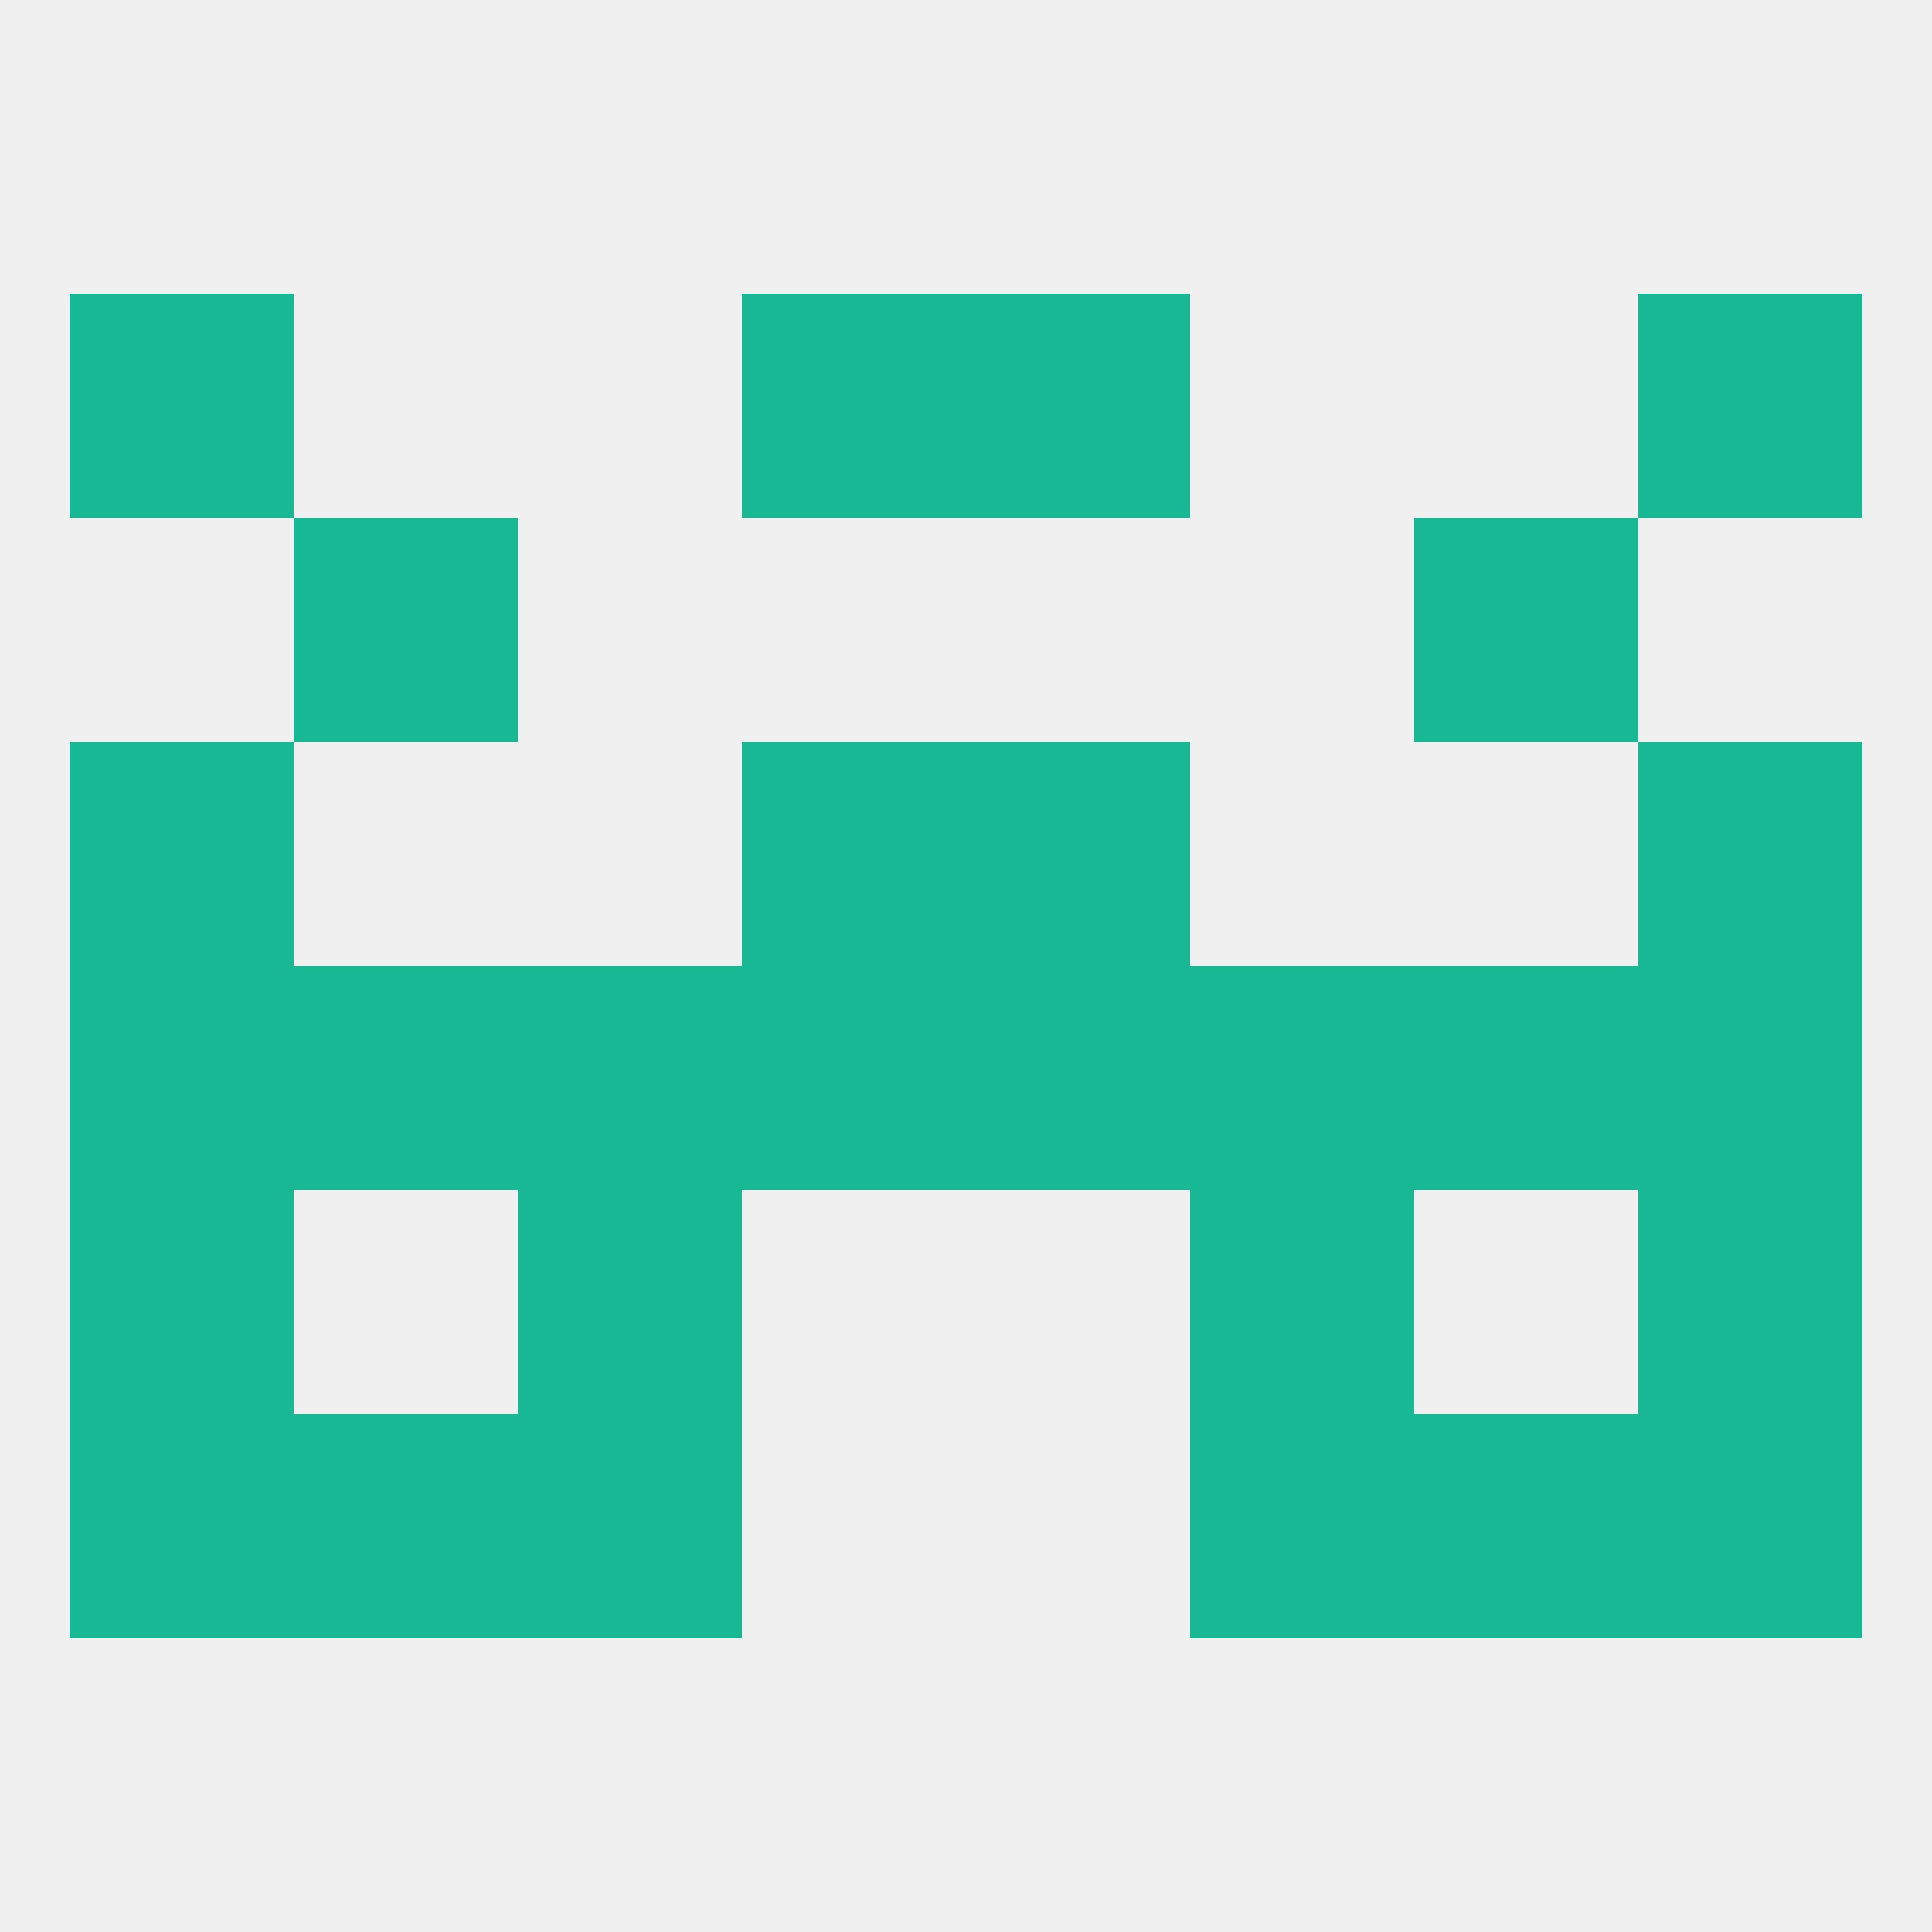 
<!--   <?xml version="1.0"?> -->
<svg version="1.1" baseprofile="full" xmlns="http://www.w3.org/2000/svg" xmlns:xlink="http://www.w3.org/1999/xlink" xmlns:ev="http://www.w3.org/2001/xml-events" width="250" height="250" viewBox="0 0 250 250" >
	<rect width="100%" height="100%" fill="rgba(240,240,240,255)"/>

	<rect x="38" y="125" width="29" height="29" fill="rgba(25,184,149,255)"/>
	<rect x="154" y="125" width="29" height="29" fill="rgba(25,184,149,255)"/>
	<rect x="212" y="125" width="29" height="29" fill="rgba(25,184,149,255)"/>
	<rect x="96" y="125" width="29" height="29" fill="rgba(25,184,149,255)"/>
	<rect x="183" y="125" width="29" height="29" fill="rgba(25,184,149,255)"/>
	<rect x="67" y="125" width="29" height="29" fill="rgba(25,184,149,255)"/>
	<rect x="9" y="125" width="29" height="29" fill="rgba(25,184,149,255)"/>
	<rect x="125" y="125" width="29" height="29" fill="rgba(25,184,149,255)"/>
	<rect x="67" y="154" width="29" height="29" fill="rgba(25,184,149,255)"/>
	<rect x="154" y="154" width="29" height="29" fill="rgba(25,184,149,255)"/>
	<rect x="9" y="154" width="29" height="29" fill="rgba(25,184,149,255)"/>
	<rect x="212" y="154" width="29" height="29" fill="rgba(25,184,149,255)"/>
	<rect x="38" y="183" width="29" height="29" fill="rgba(25,184,149,255)"/>
	<rect x="183" y="183" width="29" height="29" fill="rgba(25,184,149,255)"/>
	<rect x="9" y="183" width="29" height="29" fill="rgba(25,184,149,255)"/>
	<rect x="212" y="183" width="29" height="29" fill="rgba(25,184,149,255)"/>
	<rect x="67" y="183" width="29" height="29" fill="rgba(25,184,149,255)"/>
	<rect x="154" y="183" width="29" height="29" fill="rgba(25,184,149,255)"/>
	<rect x="96" y="96" width="29" height="29" fill="rgba(25,184,149,255)"/>
	<rect x="125" y="96" width="29" height="29" fill="rgba(25,184,149,255)"/>
	<rect x="9" y="96" width="29" height="29" fill="rgba(25,184,149,255)"/>
	<rect x="212" y="96" width="29" height="29" fill="rgba(25,184,149,255)"/>
	<rect x="96" y="38" width="29" height="29" fill="rgba(25,184,149,255)"/>
	<rect x="125" y="38" width="29" height="29" fill="rgba(25,184,149,255)"/>
	<rect x="9" y="38" width="29" height="29" fill="rgba(25,184,149,255)"/>
	<rect x="212" y="38" width="29" height="29" fill="rgba(25,184,149,255)"/>
	<rect x="38" y="67" width="29" height="29" fill="rgba(25,184,149,255)"/>
	<rect x="183" y="67" width="29" height="29" fill="rgba(25,184,149,255)"/>
</svg>